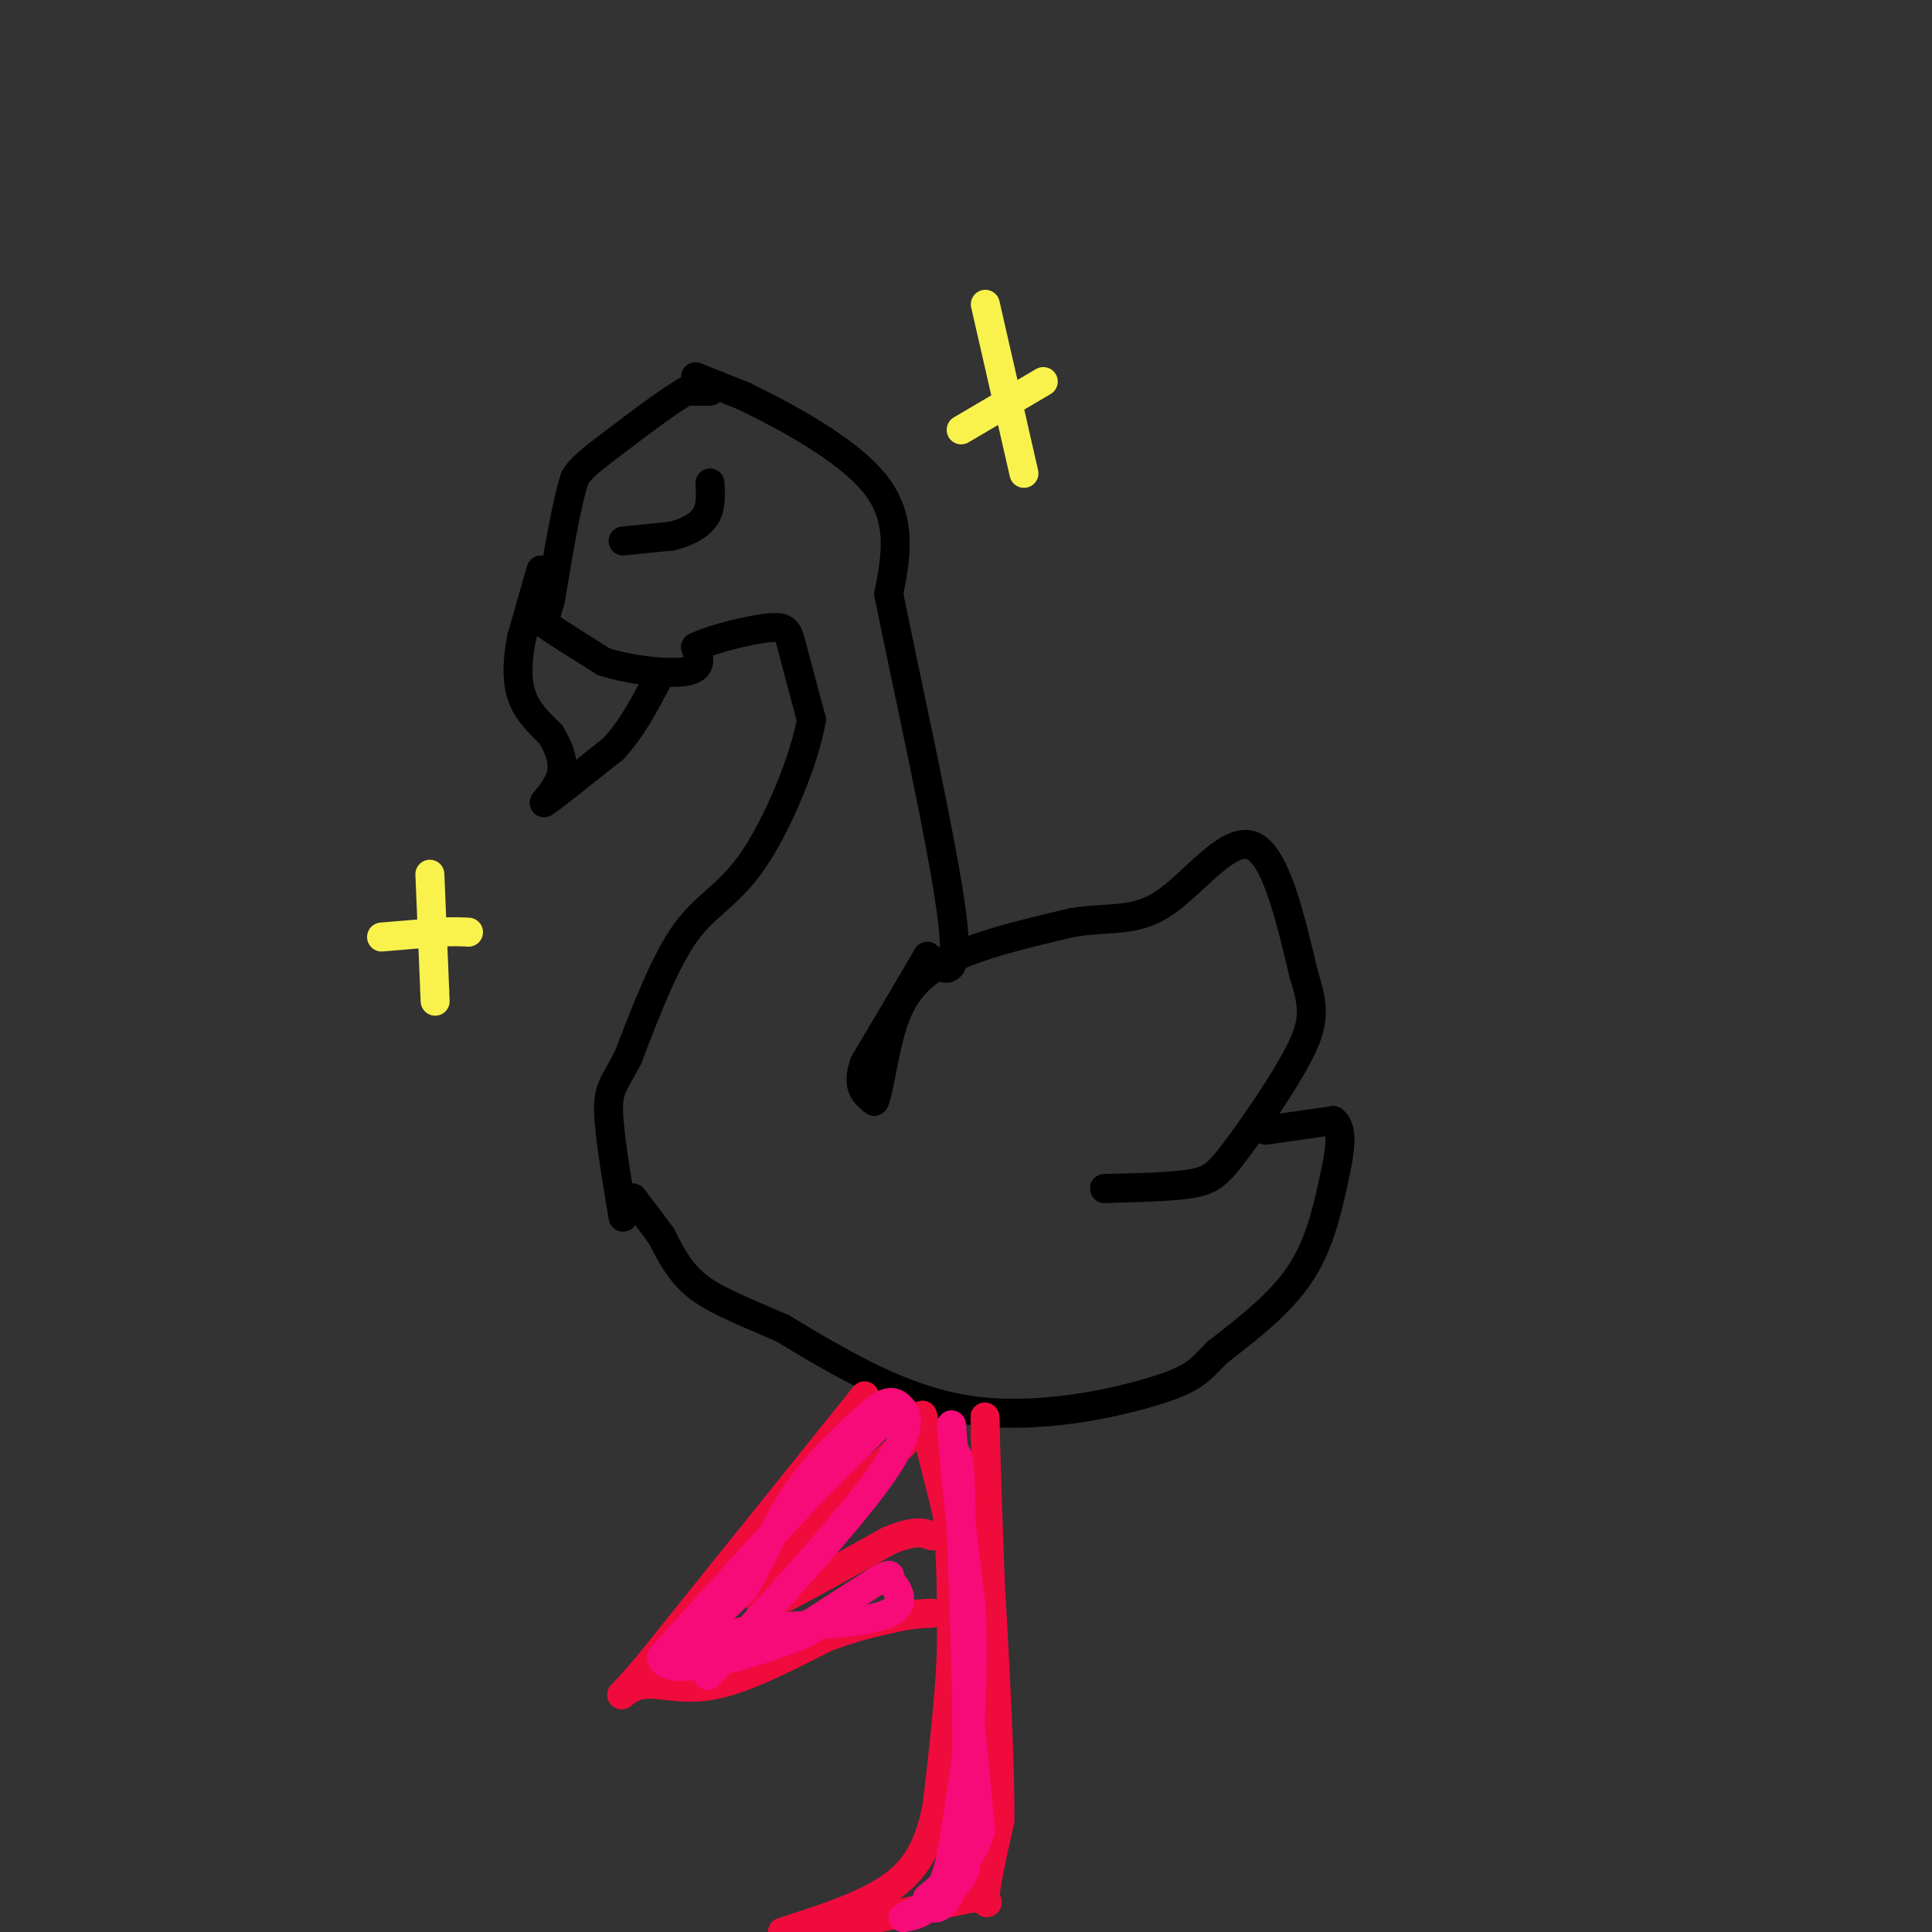 <svg viewBox='0 0 400 400' version='1.1' xmlns='http://www.w3.org/2000/svg' xmlns:xlink='http://www.w3.org/1999/xlink'><rect x="0" y="0" width="400" height="400" fill="#333333" stroke="none"/><g fill='none' stroke='rgb(0,0,0)' stroke-width='6' stroke-linecap='round' stroke-linejoin='round'><path d='M147,81c0.000,0.000 -5.000,0.000 -5,0'/><path d='M142,81c-3.833,2.167 -10.917,7.583 -18,13'/><path d='M124,94c-3.833,3.000 -4.417,4.000 -5,5'/><path d='M119,99c-1.667,5.000 -3.333,15.000 -5,25'/><path d='M114,124c-1.267,4.911 -1.933,4.689 0,6c1.933,1.311 6.467,4.156 11,7'/><path d='M125,137c5.400,1.756 13.400,2.644 17,2c3.600,-0.644 2.800,-2.822 2,-5'/><path d='M144,134c3.452,-1.738 11.083,-3.583 15,-4c3.917,-0.417 4.119,0.595 5,4c0.881,3.405 2.440,9.202 4,15'/><path d='M168,149c-1.405,8.298 -6.917,21.542 -12,29c-5.083,7.458 -9.738,9.131 -14,15c-4.262,5.869 -8.131,15.935 -12,26'/><path d='M130,219c-2.889,5.511 -4.111,6.289 -4,11c0.111,4.711 1.556,13.356 3,22'/><path d='M144,78c0.000,0.000 10.000,4.000 10,4'/><path d='M154,82c7.422,3.600 20.978,10.600 27,18c6.022,7.400 4.511,15.200 3,23'/><path d='M184,123c3.578,17.844 11.022,50.956 13,66c1.978,15.044 -1.511,12.022 -5,9'/><path d='M192,198c-3.000,5.167 -8.000,13.583 -13,22'/><path d='M179,220c-1.833,5.000 0.083,6.500 2,8'/><path d='M181,228c0.726,-0.917 1.542,-7.208 3,-13c1.458,-5.792 3.560,-11.083 10,-15c6.440,-3.917 17.220,-6.458 28,-9'/><path d='M222,191c7.690,-1.262 12.917,0.083 19,-4c6.083,-4.083 13.024,-13.595 18,-12c4.976,1.595 7.988,14.298 11,27'/><path d='M270,202c2.171,6.697 2.097,9.939 -1,16c-3.097,6.061 -9.219,14.939 -13,20c-3.781,5.061 -5.223,6.303 -9,7c-3.777,0.697 -9.888,0.848 -16,1'/><path d='M231,246c-3.000,0.167 -2.500,0.083 -2,0'/><path d='M129,112c0.000,0.000 10.000,-1.000 10,-1'/><path d='M139,111c3.067,-0.733 5.733,-2.067 7,-4c1.267,-1.933 1.133,-4.467 1,-7'/><path d='M112,118c0.000,0.000 -4.000,14.000 -4,14'/><path d='M108,132c-0.889,4.489 -1.111,8.711 0,12c1.111,3.289 3.556,5.644 6,8'/><path d='M114,152c1.726,2.845 3.042,5.958 2,9c-1.042,3.042 -4.440,6.012 -3,5c1.440,-1.012 7.720,-6.006 14,-11'/><path d='M127,155c3.833,-4.167 6.417,-9.083 9,-14'/><path d='M262,234c0.000,0.000 14.000,-2.000 14,-2'/><path d='M276,232c2.381,1.690 1.333,6.917 0,13c-1.333,6.083 -2.952,13.024 -7,19c-4.048,5.976 -10.524,10.988 -17,16'/><path d='M252,280c-3.774,3.845 -4.708,5.458 -13,8c-8.292,2.542 -23.940,6.012 -38,4c-14.060,-2.012 -26.530,-9.506 -39,-17'/><path d='M162,275c-9.756,-4.200 -14.644,-6.200 -18,-9c-3.356,-2.800 -5.178,-6.400 -7,-10'/><path d='M137,256c-2.167,-3.000 -4.083,-5.500 -6,-8'/></g>
<g fill='none' stroke='rgb(240,11,61)' stroke-width='6' stroke-linecap='round' stroke-linejoin='round'><path d='M191,293c0.000,0.000 5.000,20.000 5,20'/><path d='M196,313c1.000,8.000 1.000,18.000 1,28'/><path d='M197,341c-0.333,10.167 -1.667,21.583 -3,33'/><path d='M194,374c-1.711,8.511 -4.489,13.289 -10,17c-5.511,3.711 -13.756,6.356 -22,9'/><path d='M173,399c0.000,0.000 28.000,-6.000 28,-6'/><path d='M201,393c4.889,-0.222 3.111,2.222 3,0c-0.111,-2.222 1.444,-9.111 3,-16'/><path d='M207,377c0.167,-11.000 -0.917,-30.500 -2,-50'/><path d='M205,327c-0.500,-13.333 -0.750,-21.667 -1,-30'/><path d='M204,297c-0.167,-5.333 -0.083,-3.667 0,-2'/><path d='M179,289c0.000,0.000 -45.000,56.000 -45,56'/><path d='M134,345c-8.024,9.452 -5.583,5.083 -2,4c3.583,-1.083 8.310,1.119 15,0c6.690,-1.119 15.345,-5.560 24,-10'/><path d='M171,339c6.333,-2.333 10.167,-3.167 14,-4'/><path d='M185,335c3.667,-0.833 5.833,-0.917 8,-1'/><path d='M187,299c0.000,0.000 -20.000,18.000 -20,18'/><path d='M167,317c-4.500,5.000 -5.750,8.500 -7,12'/><path d='M160,329c-2.156,3.111 -4.044,4.889 0,3c4.044,-1.889 14.022,-7.444 24,-13'/><path d='M184,319c5.500,-2.333 7.250,-1.667 9,-1'/></g>
<g fill='none' stroke='rgb(249,242,77)' stroke-width='6' stroke-linecap='round' stroke-linejoin='round'><path d='M204,63c0.000,0.000 8.000,35.000 8,35'/><path d='M199,89c0.000,0.000 17.000,-10.000 17,-10'/><path d='M89,181c0.000,0.000 1.000,24.000 1,24'/><path d='M90,205c0.167,4.000 0.083,2.000 0,0'/><path d='M79,194c0.000,0.000 12.000,-1.000 12,-1'/><path d='M91,193c3.000,-0.167 4.500,-0.083 6,0'/></g>
<g fill='none' stroke='rgb(246,11,121)' stroke-width='6' stroke-linecap='round' stroke-linejoin='round'><path d='M197,295c0.000,0.000 1.000,12.000 1,12'/><path d='M198,307c0.667,6.167 1.833,15.583 3,25'/><path d='M201,332c0.500,8.000 0.250,15.500 0,23'/><path d='M201,355c-0.667,8.667 -2.333,18.833 -4,29'/><path d='M197,384c-1.511,6.867 -3.289,9.533 -5,11c-1.711,1.467 -3.356,1.733 -5,2'/><path d='M187,397c1.622,-0.889 8.178,-4.111 11,-7c2.822,-2.889 1.911,-5.444 1,-8'/><path d='M199,382c0.500,-4.667 1.250,-12.333 2,-20'/><path d='M182,295c0.000,0.000 -14.000,14.000 -14,14'/><path d='M168,309c-7.500,8.000 -19.250,21.000 -31,34'/><path d='M137,343c0.467,4.800 17.133,-0.200 25,-3c7.867,-2.800 6.933,-3.400 6,-4'/><path d='M168,336c3.333,-2.167 8.667,-5.583 14,-9'/><path d='M182,327c2.667,-1.500 2.333,-0.750 2,0'/><path d='M184,327c1.511,1.422 4.289,4.978 0,7c-4.289,2.022 -15.644,2.511 -27,3'/><path d='M157,337c-7.533,1.622 -12.867,4.178 -13,3c-0.133,-1.178 4.933,-6.089 10,-11'/><path d='M154,329c3.289,-5.400 6.511,-13.400 11,-20c4.489,-6.600 10.244,-11.800 16,-17'/><path d='M181,292c3.667,-2.833 4.833,-1.417 6,0'/><path d='M187,292c1.244,1.467 1.356,5.133 -5,14c-6.356,8.867 -19.178,22.933 -32,37'/><path d='M150,343c-5.500,6.333 -3.250,3.667 -1,1'/><path d='M201,358c0.000,0.000 2.000,21.000 2,21'/><path d='M203,379c-1.500,5.833 -6.250,9.917 -11,14'/><path d='M192,393c-0.156,3.200 4.956,4.200 7,-9c2.044,-13.200 1.022,-40.600 0,-68'/><path d='M199,316c-0.167,-13.833 -0.583,-14.417 -1,-15'/></g>
</svg>
